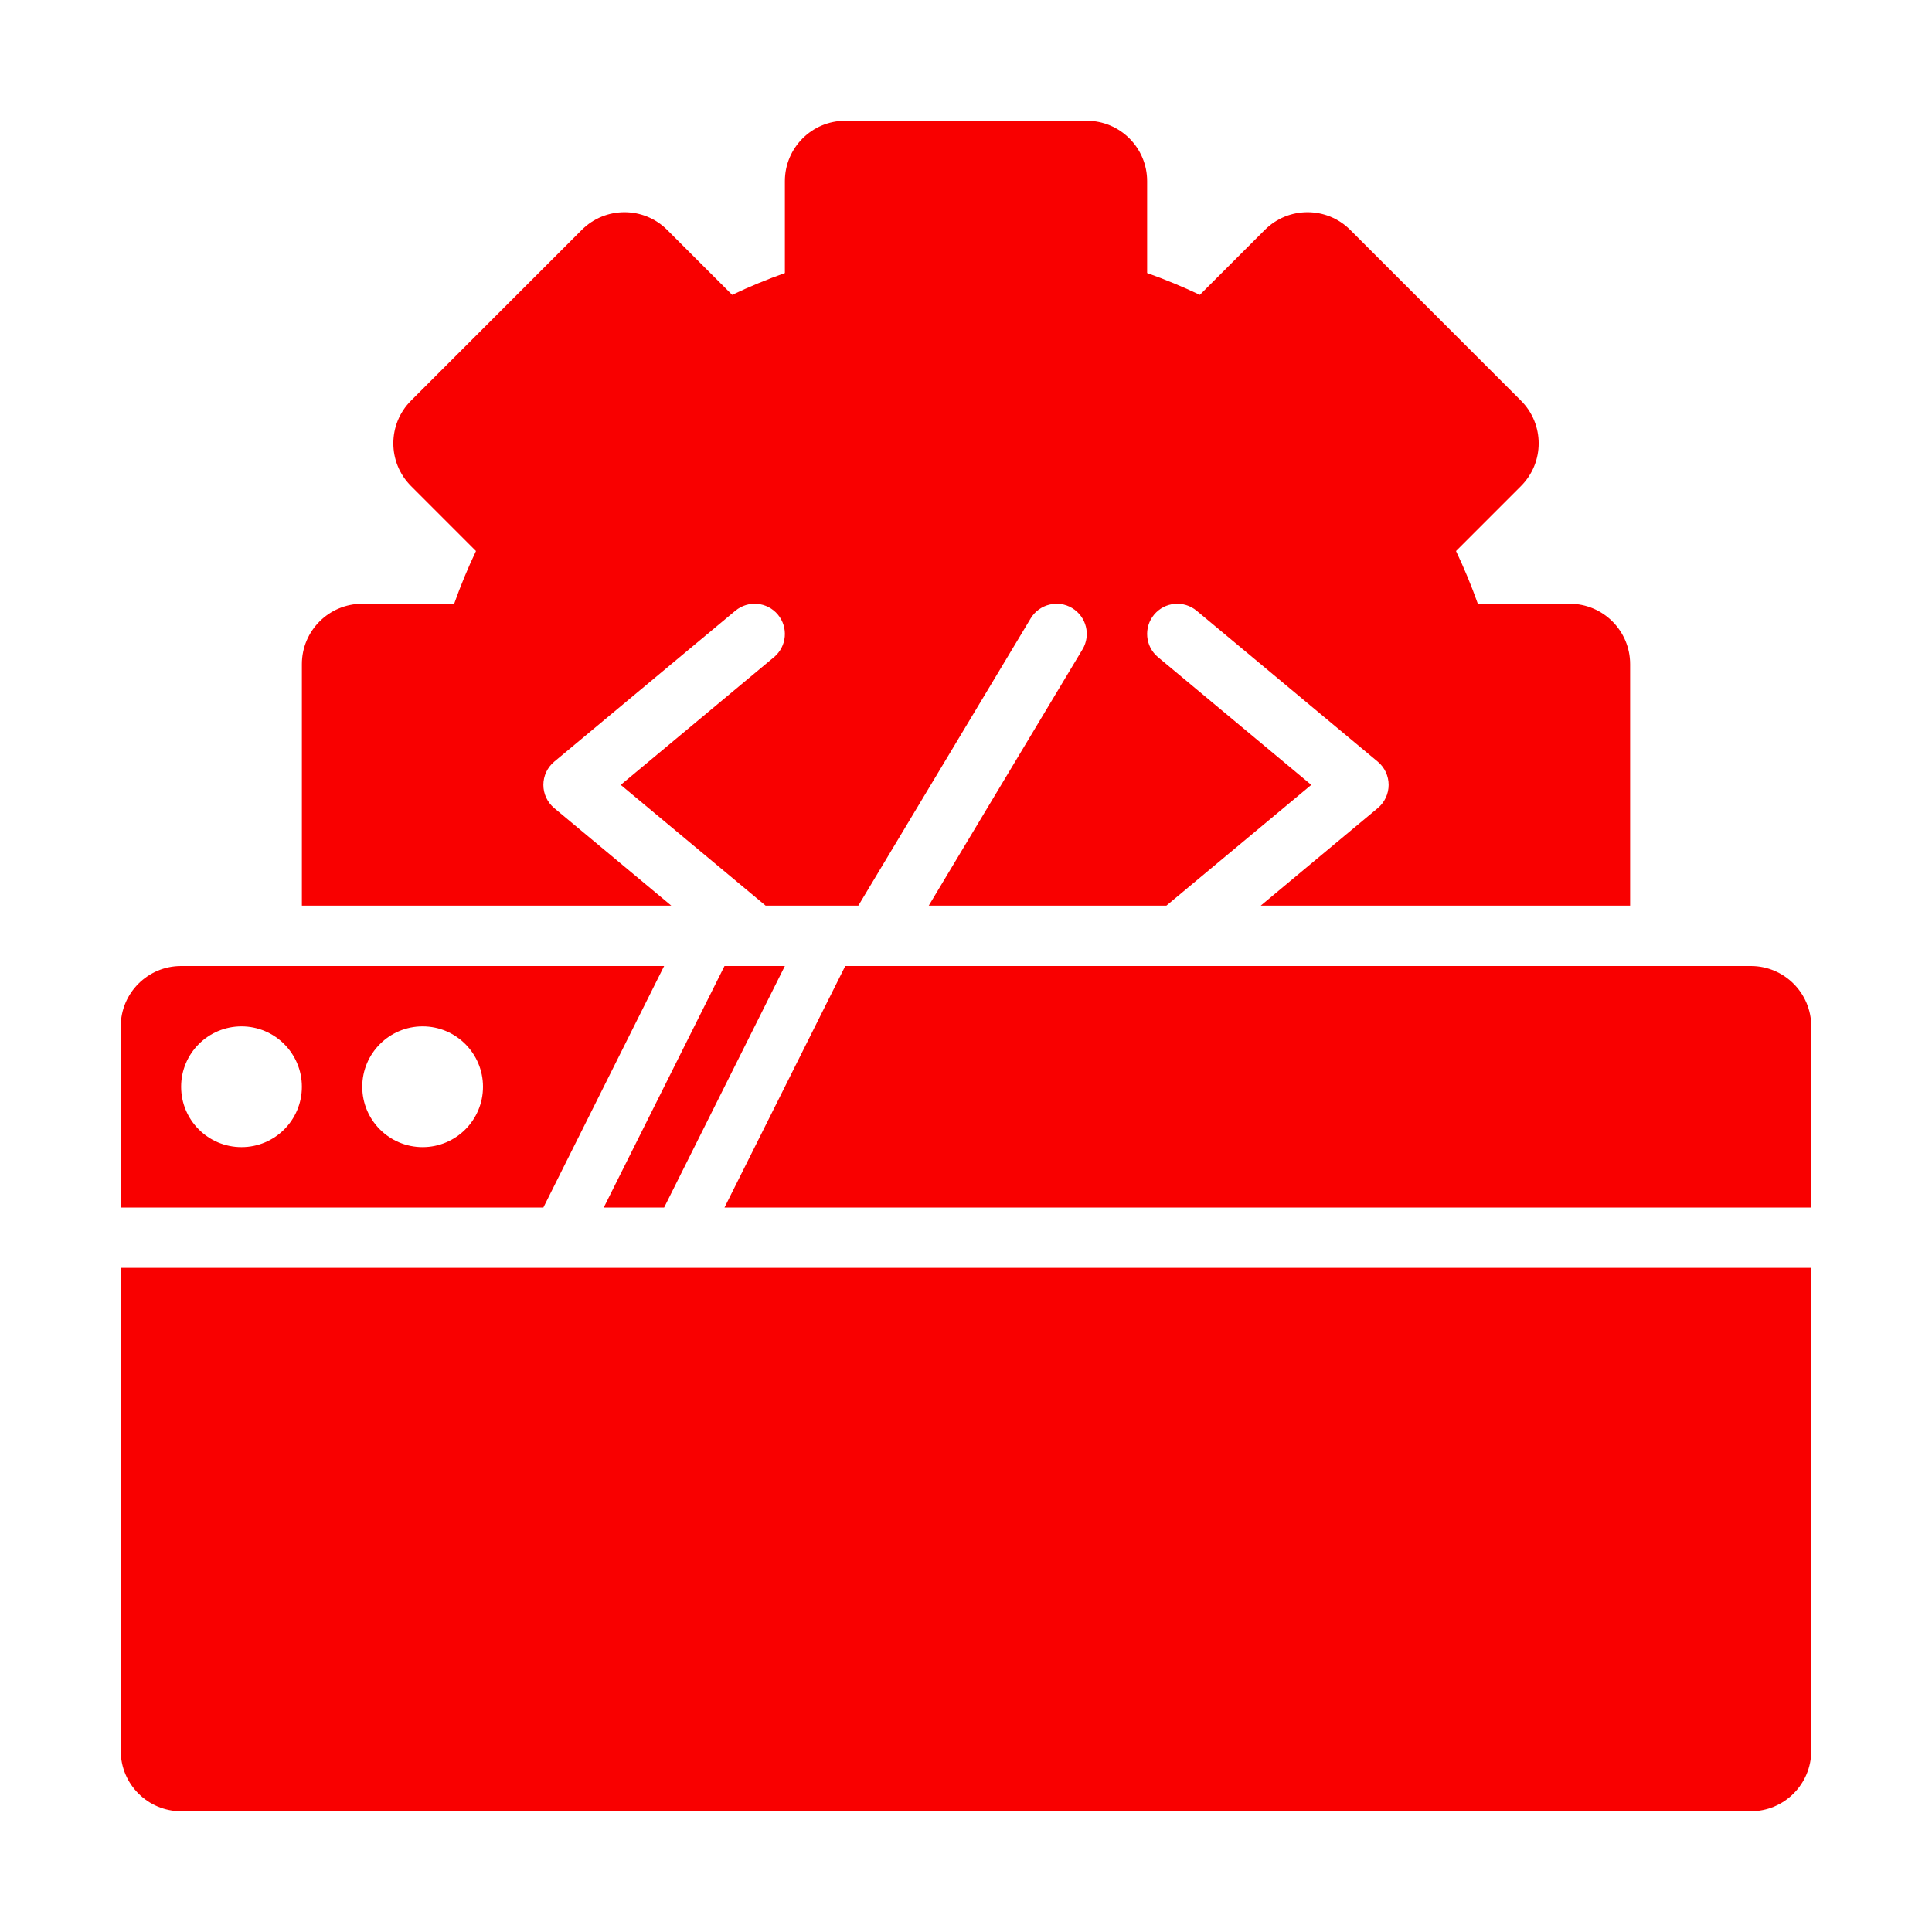 <svg width="300" height="300" viewBox="0 0 300 300" fill="none" xmlns="http://www.w3.org/2000/svg">
<path d="M103.125 187.5L121.875 150H112.5L93.75 187.5H103.125Z" fill="#F90000"/>
<path d="M84.375 187.5L103.125 150H28.125C22.948 150 18.75 154.198 18.75 159.375V187.5H84.375ZM65.625 159.375C70.803 159.375 75 163.572 75 168.75C75 173.928 70.803 178.125 65.625 178.125C60.448 178.125 56.25 173.928 56.25 168.75C56.25 163.572 60.448 159.375 65.625 159.375ZM37.5 159.375C42.678 159.375 46.875 163.572 46.875 168.75C46.875 173.928 42.678 178.125 37.5 178.125C32.323 178.125 28.125 173.928 28.125 168.75C28.125 163.572 32.323 159.375 37.5 159.375Z" fill="#F90000"/>
<path d="M281.25 187.5V159.375C281.25 154.198 277.052 150 271.875 150H131.25L112.5 187.5H281.25Z" fill="#F90000"/>
<path d="M18.75 196.875V271.875C18.75 277.052 22.948 281.25 28.125 281.25H271.875C277.052 281.25 281.25 277.052 281.25 271.875V196.875H18.75Z" fill="#F90000"/>
<path d="M243.75 93.75H229.477C228.488 90.958 227.357 88.229 226.089 85.565L236.179 75.472C239.839 71.809 239.838 65.874 236.177 62.213L209.66 35.696C206.001 32.036 200.066 32.035 196.405 35.695L186.31 45.785C183.646 44.517 180.917 43.387 178.125 42.398V28.125C178.125 22.947 173.928 18.75 168.75 18.75H131.25C126.073 18.75 121.875 22.947 121.875 28.125V42.398C119.083 43.387 116.354 44.517 113.69 45.785L103.595 35.695C99.934 32.035 94 32.036 90.34 35.696L63.821 62.215C60.162 65.874 60.16 71.809 63.82 75.47L73.91 85.565C72.642 88.229 71.512 90.958 70.523 93.75H56.25C51.073 93.75 46.875 97.947 46.875 103.125V140.625H104.234L86.058 125.479C84.992 124.586 84.374 123.268 84.374 121.876C84.374 120.485 84.992 119.166 86.058 118.274L114.183 94.836C116.179 93.179 119.132 93.449 120.789 95.436C122.446 97.427 122.176 100.384 120.189 102.041L96.386 121.876L118.886 140.625H133.282L160.044 96.02C161.381 93.796 164.293 93.095 166.471 94.414C168.696 95.746 169.419 98.625 168.083 100.845L144.215 140.625H181.114L203.614 121.876L179.811 102.041C177.824 100.384 177.554 97.427 179.211 95.436C180.868 93.449 183.821 93.179 185.817 94.836L213.942 118.274C215.008 119.166 215.626 120.485 215.626 121.876C215.626 123.268 215.008 124.586 213.942 125.479L195.766 140.625H253.125V103.125C253.125 97.947 248.928 93.75 243.75 93.75Z" fill="#F90000"/>
</svg>
